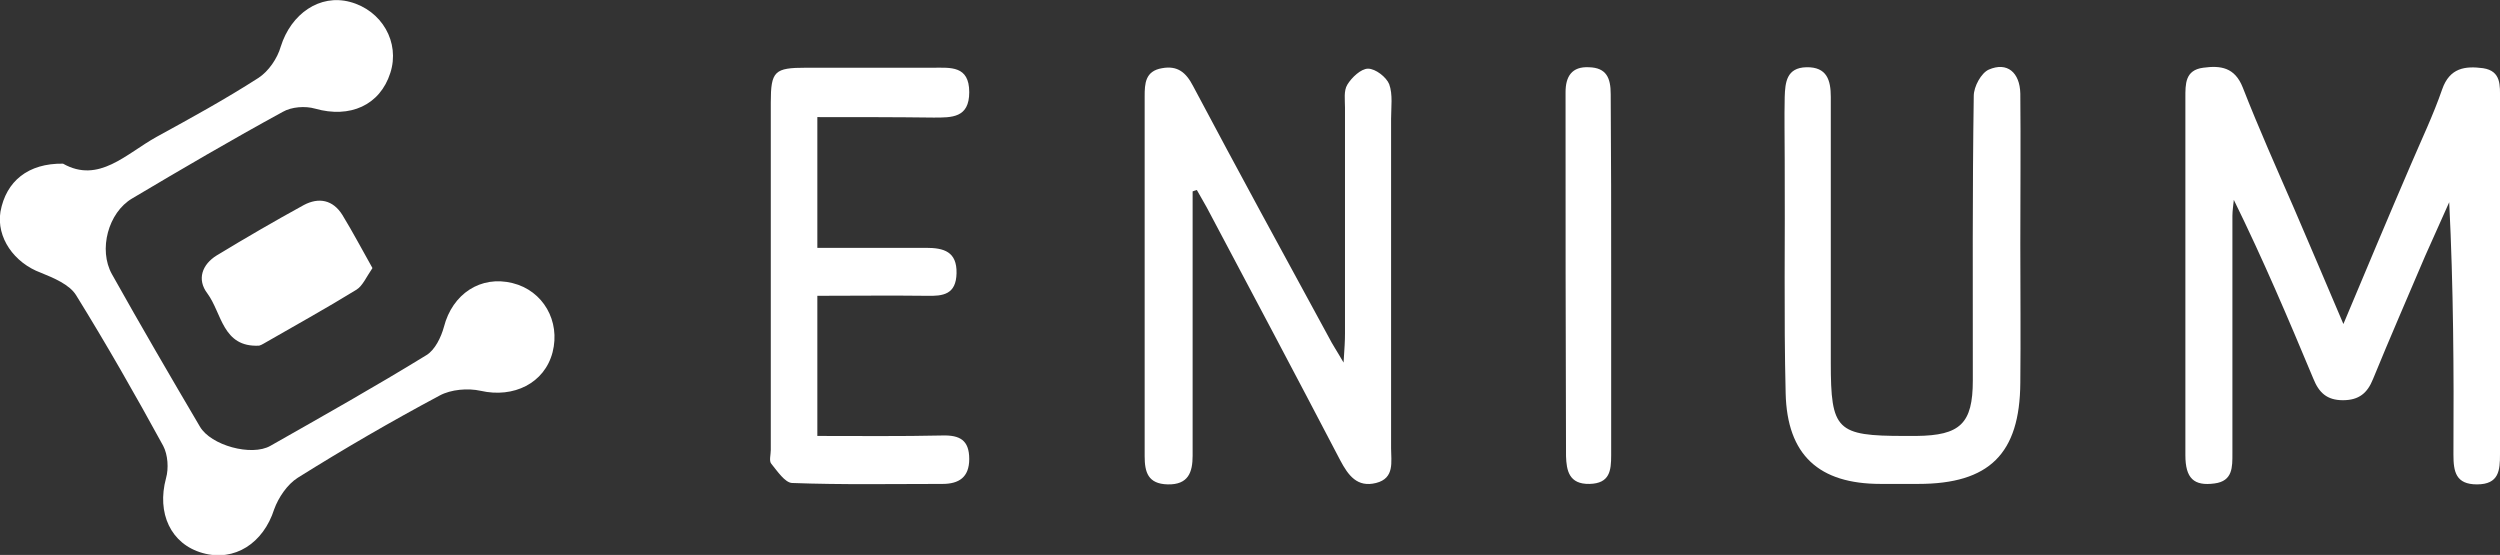 <?xml version="1.0" encoding="utf-8"?>
<!-- Generator: Adobe Illustrator 26.0.1, SVG Export Plug-In . SVG Version: 6.00 Build 0)  -->
<svg version="1.1" id="Layer_1" xmlns="http://www.w3.org/2000/svg" xmlns:xlink="http://www.w3.org/1999/xlink" x="0px" y="0px"
	 viewBox="0 0 531.6 118" style="enable-background:new 0 0 531.6 118;" xml:space="preserve">
<rect x="0" y="0" width="531.6" height="118" fill="#333333" stroke="none"/>
<style type="text/css">
	.st0{display:none;fill:#FEFEFE;}
	.st1{fill:#FFFFFF;}
</style>
<g>
	<path class="st0" d="M-34.4-21.1c200,0,400,0,600,0c0,53.3,0,106.7,0,160c-200,0-400,0-600,0C-34.4,85.6-34.4,32.2-34.4-21.1z
		 M13.4,34.8C6,34.7,1.4,38.5,0.2,45c-1,5.5,2.9,10.9,8.6,13c2.8,1,6.1,2.5,7.5,4.8c6.5,10.4,12.6,21.2,18.5,32
		c1,1.9,1.2,4.8,0.6,6.9c-2,7.4,1,14,7.8,15.9s12.9-2.1,15.2-9.3c0.8-2.5,2.7-5.3,5-6.7c9.9-6.1,20-12,30.2-17.5
		c2.4-1.3,6-1.6,8.7-1c7,1.6,13.6-1.6,15.3-8.2s-2-13-8.5-14.7c-6.8-1.7-12.8,2.4-14.6,9.3c-0.6,2.2-1.9,4.9-3.7,6
		c-10.9,6.7-22.1,13-33.2,19.3c-4,2.3-12.7-0.2-15-4.1C36.2,79.9,30,69.1,23.8,58.3c-3-5.2-0.8-13.1,4.3-16.1
		c10.6-6.2,21.2-12.4,32-18.4c1.9-1,4.8-1.3,6.9-0.7c7.5,2.1,13.8-0.7,16-7.6C85.1,9,81.2,2.2,74.4,0.4c-6.5-1.7-12.5,2.5-14.7,9.5
		c-0.8,2.5-2.7,5.3-4.8,6.7c-7,4.5-14.3,8.5-21.6,12.5C26.8,32.7,21,39.1,13.4,34.8z M498.3,68.9c-3.8-8.8-7.2-16.6-10.5-24.5
		c-3.7-8.6-7.5-17-10.9-25.7c-1.7-4.3-4.6-4.7-8.4-4.2c-3.9,0.5-3.8,3.5-3.8,6.4c0,4.5,0,9,0,13.5c0,20.8,0,41.7,0,62.5
		c0,5,1.8,6.6,6.2,6c4-0.6,3.8-3.5,3.8-6.4c0-16.8,0-33.7,0-50.5c0-1.1,0.2-2.3,0.3-3.4c6.2,12.6,11.6,25.3,16.9,38
		c1.2,2.9,2.9,4.6,6.3,4.6c3.3,0,5.1-1.5,6.4-4.5c3.6-8.8,7.4-17.5,11.1-26.2c1.6-3.8,3.4-7.6,5.1-11.4c0.9,18.1,0.9,35.9,0.9,53.7
		c0,3.5,0.5,6.3,5,6.3c4.7,0,4.9-3,4.9-6.4c0-25.2,0-50.3,0-75.5c0-2.9,0.2-6-3.6-6.6s-7.1-0.2-8.7,4.5c-1.9,5.5-4.4,10.8-6.7,16.1
		C508,46.1,503.3,57,498.3,68.9z M253.6,40.7c0.3-0.1,0.5-0.1,0.8-0.2c0.7,1.2,1.4,2.4,2.1,3.7c9.5,17.9,19,35.8,28.4,53.8
		c1.7,3.2,3.6,5.8,7.6,4.8s3.2-4.6,3.2-7.4c0-23.3,0-46.6,0-70c0-2.5,0.4-5.2-0.4-7.4c-0.6-1.5-2.9-3.3-4.5-3.3
		c-1.5,0-3.4,1.9-4.4,3.4c-0.8,1.3-0.4,3.2-0.5,4.9c0,16,0,32,0,48c0,1.6-0.1,3.1-0.3,6.2c-1.5-2.6-2.4-3.9-3.1-5.3
		c-9.7-17.8-19.4-35.6-28.9-53.5c-1.5-2.9-3.3-4.4-6.6-3.8c-3.6,0.6-3.7,3.3-3.7,6c0,25.5,0,51,0,76.5c0,3.4,0.7,5.9,4.9,6
		c4.4,0.1,5.3-2.6,5.3-6.1c0-13.5,0-27,0-40.5C253.6,51.1,253.6,45.9,253.6,40.7z M429.6,51.9c0-10.7,0.1-21.3,0-32
		c0-4.6-2.7-6.9-6.7-5.1c-1.6,0.7-3.2,3.7-3.2,5.6c-0.2,20.2-0.1,40.3-0.2,60.5c0,9.2-2.6,11.8-12,11.8c-0.8,0-1.7,0-2.5,0
		c-14.5,0-15.7-1.2-15.7-15.6c0-18.8,0-37.6,0-56.5c0-3.5-0.8-6.4-5.2-6.3c-4.2,0.1-4.6,3.1-4.6,6.3c-0.1,4.5,0,9,0,13.5
		c0,16.5-0.2,33,0.2,49.5c0.3,13.2,7.1,19.3,20.2,19.3c2.7,0,5.3,0,8,0c15.1,0,21.5-6.4,21.7-21.5C429.7,71.6,429.6,61.8,429.6,51.9
		z M173.8,24.9c8.5,0,16.7,0,24.8,0c3.8,0,7.6,0,7.6-5.4c0-5.6-4-5.2-7.7-5.2c-9,0-18,0-27,0c-6.7,0-7.5,0.8-7.5,7.4
		c0,24.6,0,49.3,0,73.9c0,1-0.4,2.3,0.1,2.9c1.3,1.6,2.9,4,4.4,4.1c10.6,0.4,21.3,0.2,32,0.2c3.5,0,5.7-1.3,5.7-5.3s-2-5.1-5.7-5
		c-8.8,0.2-17.6,0.1-26.6,0.1c0-10,0-19.8,0-29.8c7.9,0,15.6-0.1,23.2,0c3.5,0.1,6.3-0.3,6.4-4.8c0.1-4.7-2.8-5.5-6.5-5.4
		c-7.7,0-15.3,0-23.1,0C173.8,43.4,173.8,34.5,173.8,24.9z M342.6,58.9c0-13-0.1-26,0-38.9c0-3.4-0.9-5.5-4.6-5.7
		c-3.7-0.1-5,2-5,5.3c0,25.8,0,51.6,0.1,77.4c0,3,0.6,6.1,5,5.9c4.3-0.1,4.6-2.8,4.6-6.1C342.6,84.2,342.6,71.6,342.6,58.9z
		 M79.2,57c-2.2-3.9-4.2-7.7-6.4-11.3c-2-3.2-5-3.8-8.2-2.1c-6.3,3.4-12.4,7-18.5,10.7c-3.1,1.9-4.3,5.1-2,8.1
		c3.1,4.2,3.3,11.5,11,11.1c0.3,0,0.6-0.2,0.9-0.4c6.6-3.8,13.3-7.5,19.8-11.5C77.2,60.8,77.9,58.9,79.2,57z"/>
	<path class="st1" d="M13.4,34.8c7.6,4.3,13.4-2.1,19.9-5.7c7.3-4,14.6-8,21.6-12.5c2.2-1.4,4.1-4.2,4.8-6.7
		c2.2-7,8.3-11.2,14.7-9.5C81.2,2.2,85.1,9,83,15.5c-2.2,6.9-8.6,9.7-16,7.6c-2.1-0.6-5-0.4-6.9,0.7c-10.8,5.9-21.4,12.1-32,18.4
		c-5.1,3-7.2,10.9-4.3,16.1C29.9,69.2,36.2,80,42.5,90.7c2.3,4,11,6.4,15,4.1c11.1-6.3,22.3-12.6,33.2-19.3c1.8-1.1,3.1-3.8,3.7-6
		c1.8-7,7.8-11,14.6-9.3c6.5,1.6,10.2,8.1,8.5,14.7s-8.3,9.8-15.3,8.2c-2.7-0.6-6.3-0.3-8.7,1c-10.3,5.5-20.3,11.3-30.2,17.5
		c-2.2,1.4-4.1,4.2-5,6.7c-2.3,7.2-8.4,11.2-15.2,9.3c-6.8-1.9-9.8-8.5-7.8-15.9c0.6-2.1,0.4-5-0.6-6.9c-5.9-10.8-12-21.5-18.5-32
		c-1.4-2.3-4.8-3.7-7.5-4.8C3,55.9-0.8,50.5,0.1,45C1.3,38.5,6,34.7,13.4,34.8z"/>
	<path class="st1" d="M498.3,68.9c5-11.9,9.6-22.9,14.3-33.8c2.3-5.4,4.8-10.6,6.7-16.1c1.6-4.6,4.9-5,8.7-4.5
		c3.9,0.6,3.6,3.7,3.6,6.6c0,25.2,0,50.3,0,75.5c0,3.4-0.2,6.4-4.9,6.4c-4.5,0-5-2.7-5-6.3c0.1-17.8,0-35.6-0.9-53.7
		c-1.7,3.8-3.4,7.6-5.1,11.4c-3.7,8.7-7.5,17.4-11.1,26.2c-1.2,3-3,4.5-6.4,4.5s-5.1-1.6-6.3-4.6c-5.3-12.7-10.7-25.4-16.9-38
		c-0.1,1.1-0.3,2.3-0.3,3.4c0,16.8,0,33.7,0,50.5c0,2.9,0.1,5.9-3.8,6.4c-4.4,0.6-6.2-1.1-6.2-6c0-20.8,0-41.7,0-62.5
		c0-4.5,0-9,0-13.5c0-2.9-0.1-5.9,3.8-6.4c3.7-0.5,6.7-0.1,8.4,4.2c3.4,8.7,7.2,17.2,10.9,25.7C491.2,52.3,494.6,60.1,498.3,68.9z"
		/>
	<path class="st1" d="M253.6,40.7c0,5.2,0,10.5,0,15.7c0,13.5,0,27,0,40.5c0,3.5-0.9,6.2-5.3,6.1c-4.2-0.1-4.9-2.6-4.9-6
		c0-25.5,0-51,0-76.5c0-2.7,0.1-5.4,3.7-6c3.3-0.6,5.1,0.9,6.6,3.8c9.5,17.9,19.2,35.7,28.9,53.5c0.7,1.4,1.6,2.7,3.1,5.3
		c0.2-3.1,0.3-4.6,0.3-6.2c0-16,0-32,0-48c0-1.7-0.3-3.6,0.5-4.9c0.9-1.5,2.9-3.4,4.4-3.4c1.6,0,3.9,1.8,4.5,3.3
		c0.8,2.2,0.4,4.9,0.4,7.4c0,23.3,0,46.6,0,70c0,2.9,0.8,6.4-3.2,7.4s-5.9-1.6-7.6-4.8c-9.4-18-18.9-35.9-28.4-53.8
		c-0.7-1.2-1.4-2.5-2.1-3.7C254.1,40.5,253.9,40.6,253.6,40.7z"/>
	<path class="st1" d="M429.6,51.9c0,9.8,0.1,19.7,0,29.5c-0.1,15.1-6.6,21.5-21.7,21.5c-2.7,0-5.3,0-8,0c-13.1,0-19.9-6.1-20.2-19.3
		c-0.4-16.5-0.1-33-0.2-49.5c0-4.5-0.1-9,0-13.5c0.1-3.1,0.4-6.2,4.6-6.3c4.4-0.1,5.2,2.8,5.2,6.3c0,18.8,0,37.6,0,56.5
		c0,14.4,1.2,15.6,15.7,15.6c0.8,0,1.7,0,2.5,0c9.3-0.1,12-2.6,12-11.8c0-20.2-0.1-40.3,0.2-60.5c0-2,1.6-4.9,3.2-5.6
		c3.9-1.7,6.6,0.6,6.7,5.1C429.7,30.6,429.6,41.3,429.6,51.9z"/>
	<path class="st1" d="M173.8,24.9c0,9.6,0,18.5,0,27.8c7.8,0,15.5,0,23.1,0c3.8,0,6.6,0.8,6.5,5.4c-0.1,4.5-2.8,4.9-6.4,4.8
		c-7.6-0.1-15.3,0-23.2,0c0,10,0,19.8,0,29.8c8.9,0,17.8,0.1,26.6-0.1c3.7-0.1,5.7,1,5.7,5c0,3.9-2.2,5.3-5.7,5.3
		c-10.7,0-21.3,0.2-32-0.2c-1.5-0.1-3.1-2.5-4.4-4.1c-0.5-0.6-0.1-1.9-0.1-2.9c0-24.6,0-49.3,0-73.9c0-6.7,0.8-7.4,7.5-7.4
		c9,0,18,0,27,0c3.7,0,7.7-0.5,7.7,5.2c0,5.5-3.7,5.4-7.6,5.4C190.5,24.9,182.3,24.9,173.8,24.9z"/>
	<path class="st1" d="M342.6,58.9c0,12.6,0,25.3,0,37.9c0,3.3-0.3,6-4.6,6.1c-4.4,0.1-4.9-2.9-5-5.9c-0.1-25.8-0.1-51.6-0.1-77.4
		c0-3.3,1.3-5.5,5-5.3c3.7,0.1,4.6,2.3,4.6,5.7C342.6,33,342.6,46,342.6,58.9z"/>
	<path class="st1" d="M79.2,57c-1.3,1.9-2.1,3.8-3.4,4.6c-6.5,4-13.2,7.7-19.8,11.5c-0.3,0.2-0.6,0.3-0.9,0.4
		c-7.8,0.4-7.9-6.9-11-11.1c-2.3-3-1.1-6.2,2-8.1c6.1-3.7,12.3-7.3,18.5-10.7c3.2-1.7,6.2-1.1,8.2,2.1C75,49.3,77,53.1,79.2,57z"/>
</g>
</svg>
